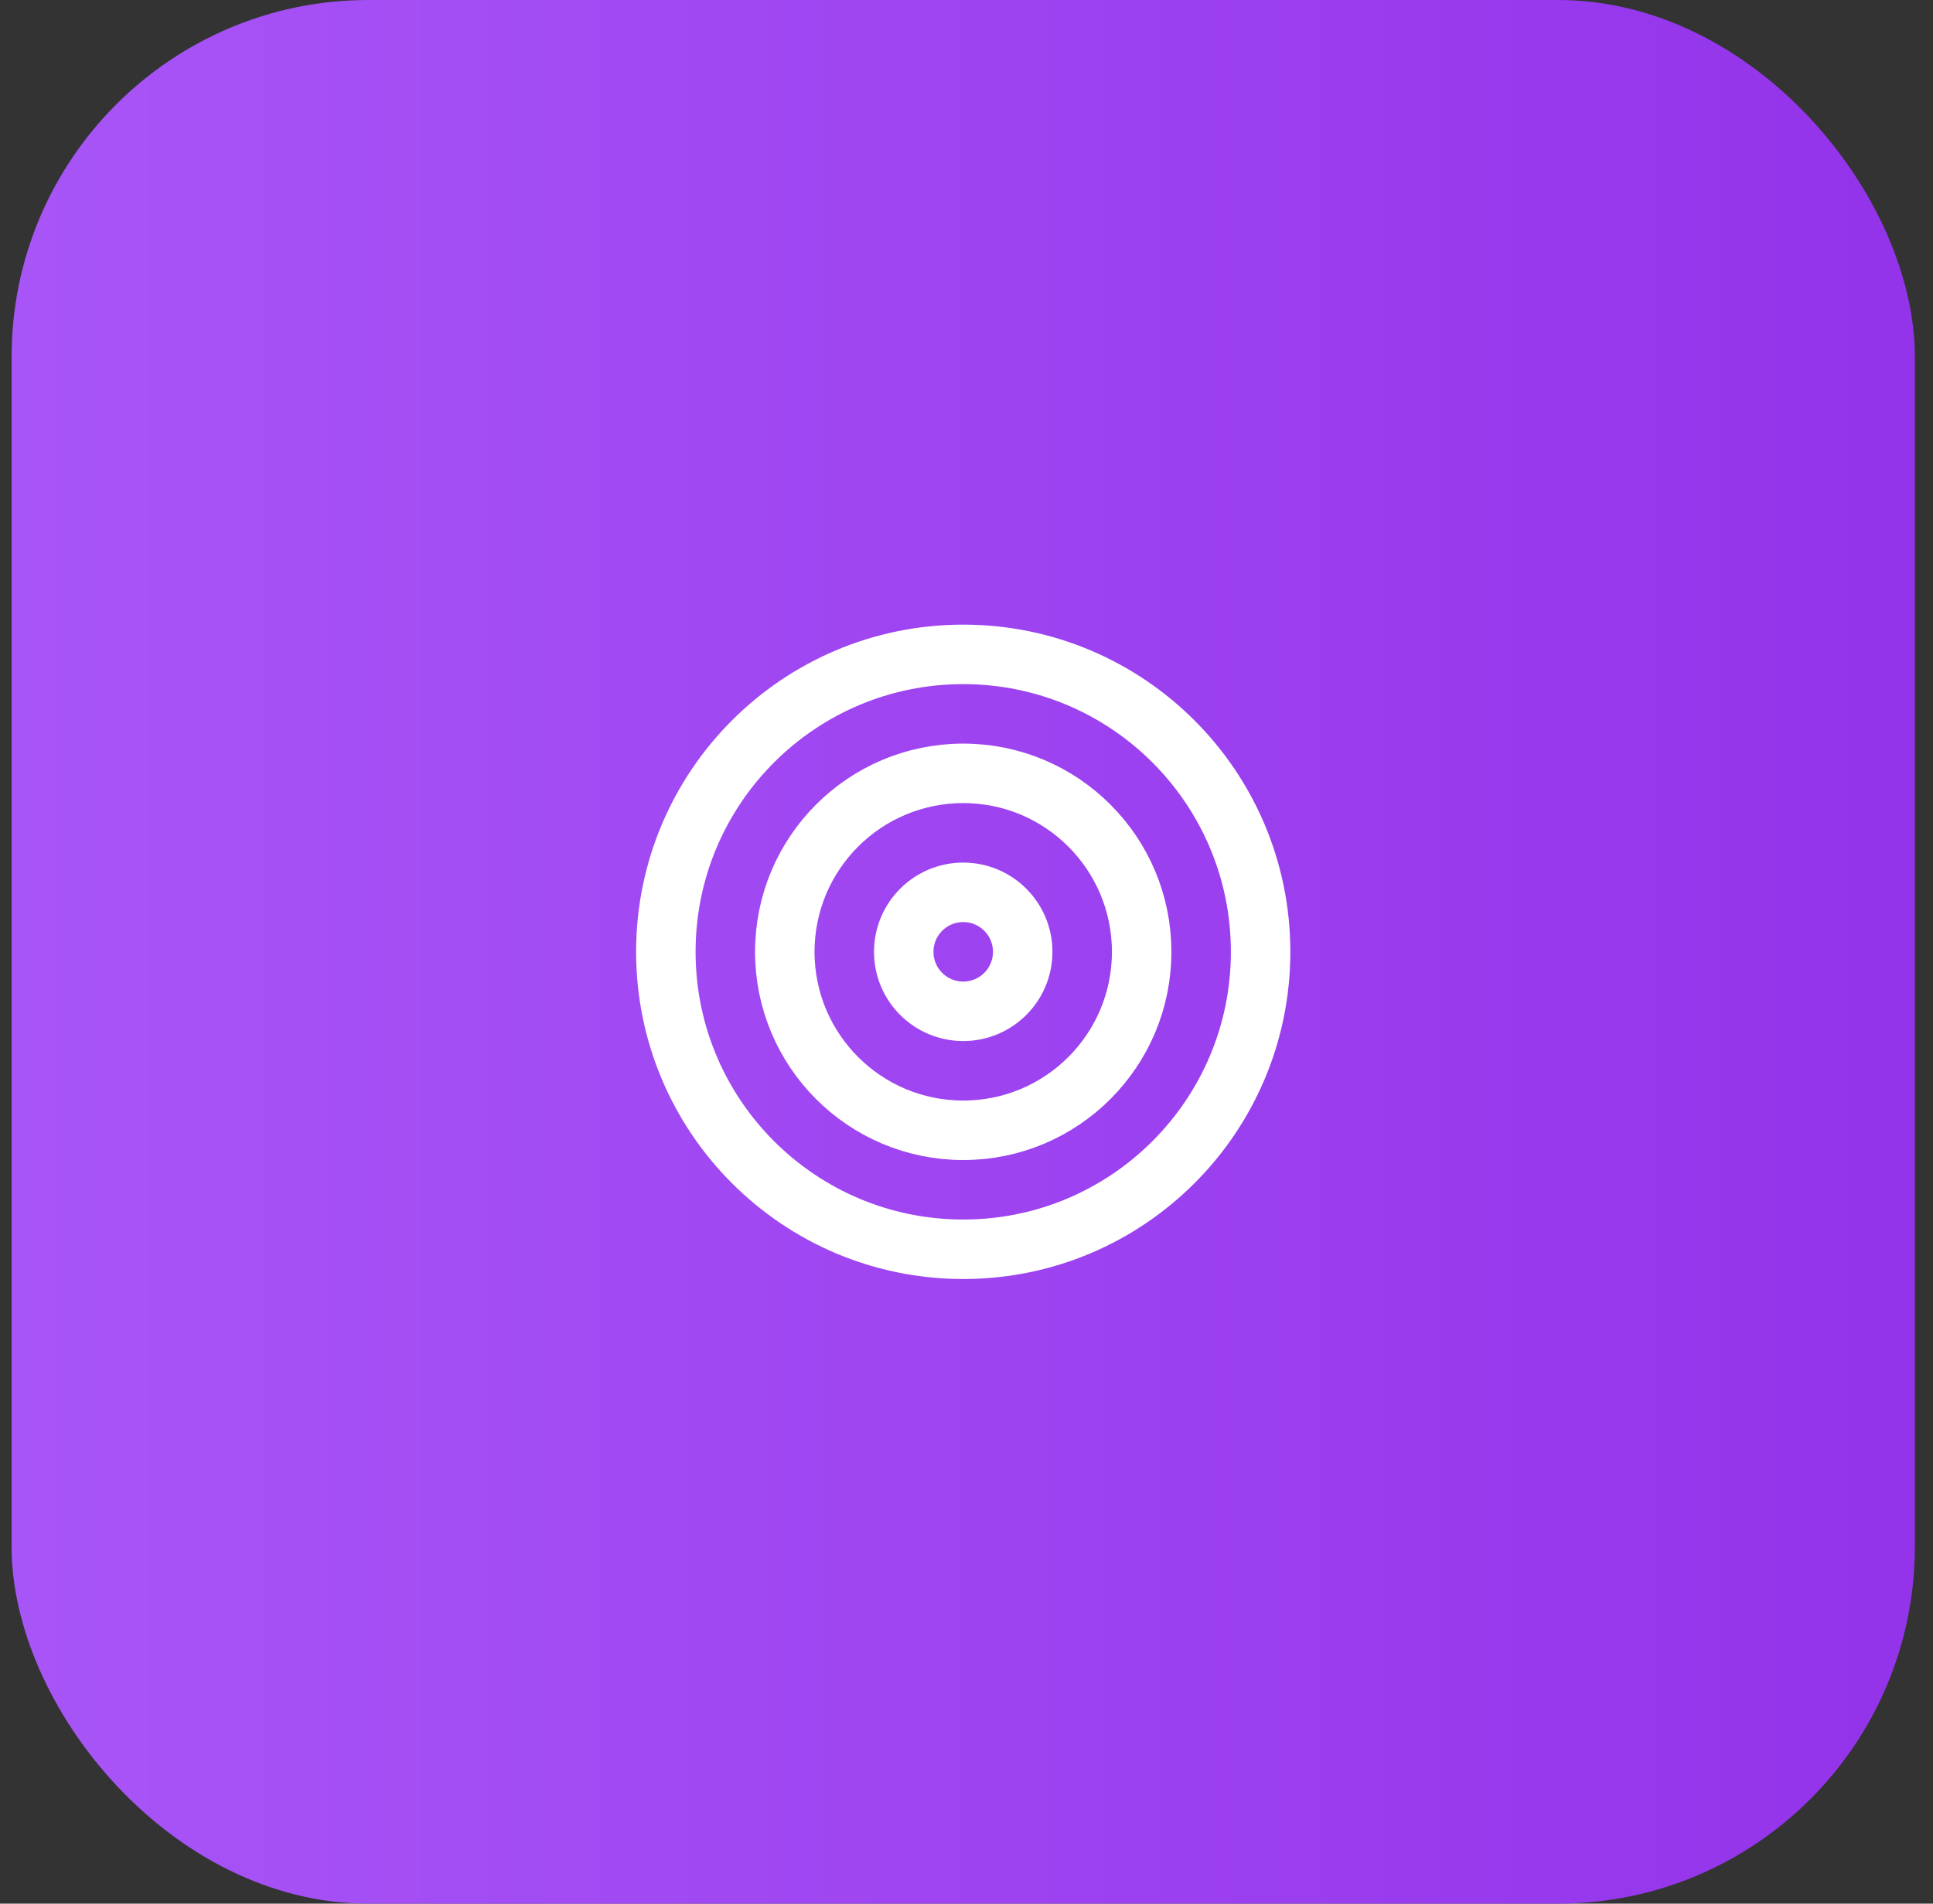<svg width="65" height="64" viewBox="0 0 65 64" fill="none" xmlns="http://www.w3.org/2000/svg">
<rect x="0" y="0" width="65" height="64" fill="#333333" stroke="none"/>
<rect x="0.39" width="64" height="64" rx="12" fill="url(#paint0_linear_4543_5489)"/>
<path d="M32.39 42C37.913 42 42.39 37.523 42.39 32C42.39 26.477 37.913 22 32.39 22C26.867 22 22.39 26.477 22.39 32C22.39 37.523 26.867 42 32.39 42Z" stroke="white" stroke-width="2" stroke-linecap="round" stroke-linejoin="round"/>
<path d="M32.39 38C35.704 38 38.39 35.314 38.39 32C38.39 28.686 35.704 26 32.39 26C29.076 26 26.39 28.686 26.39 32C26.39 35.314 29.076 38 32.39 38Z" stroke="white" stroke-width="2" stroke-linecap="round" stroke-linejoin="round"/>
<path d="M32.39 34C33.495 34 34.39 33.105 34.39 32C34.39 30.895 33.495 30 32.39 30C31.286 30 30.39 30.895 30.39 32C30.39 33.105 31.286 34 32.39 34Z" stroke="white" stroke-width="2" stroke-linecap="round" stroke-linejoin="round"/>
<defs>
<linearGradient id="paint0_linear_4543_5489" x1="0.39" y1="32" x2="64.39" y2="32" gradientUnits="userSpaceOnUse">
<stop stop-color="#A855F7"/>
<stop offset="1" stop-color="#9333EA"/>
</linearGradient>
</defs>
</svg>

